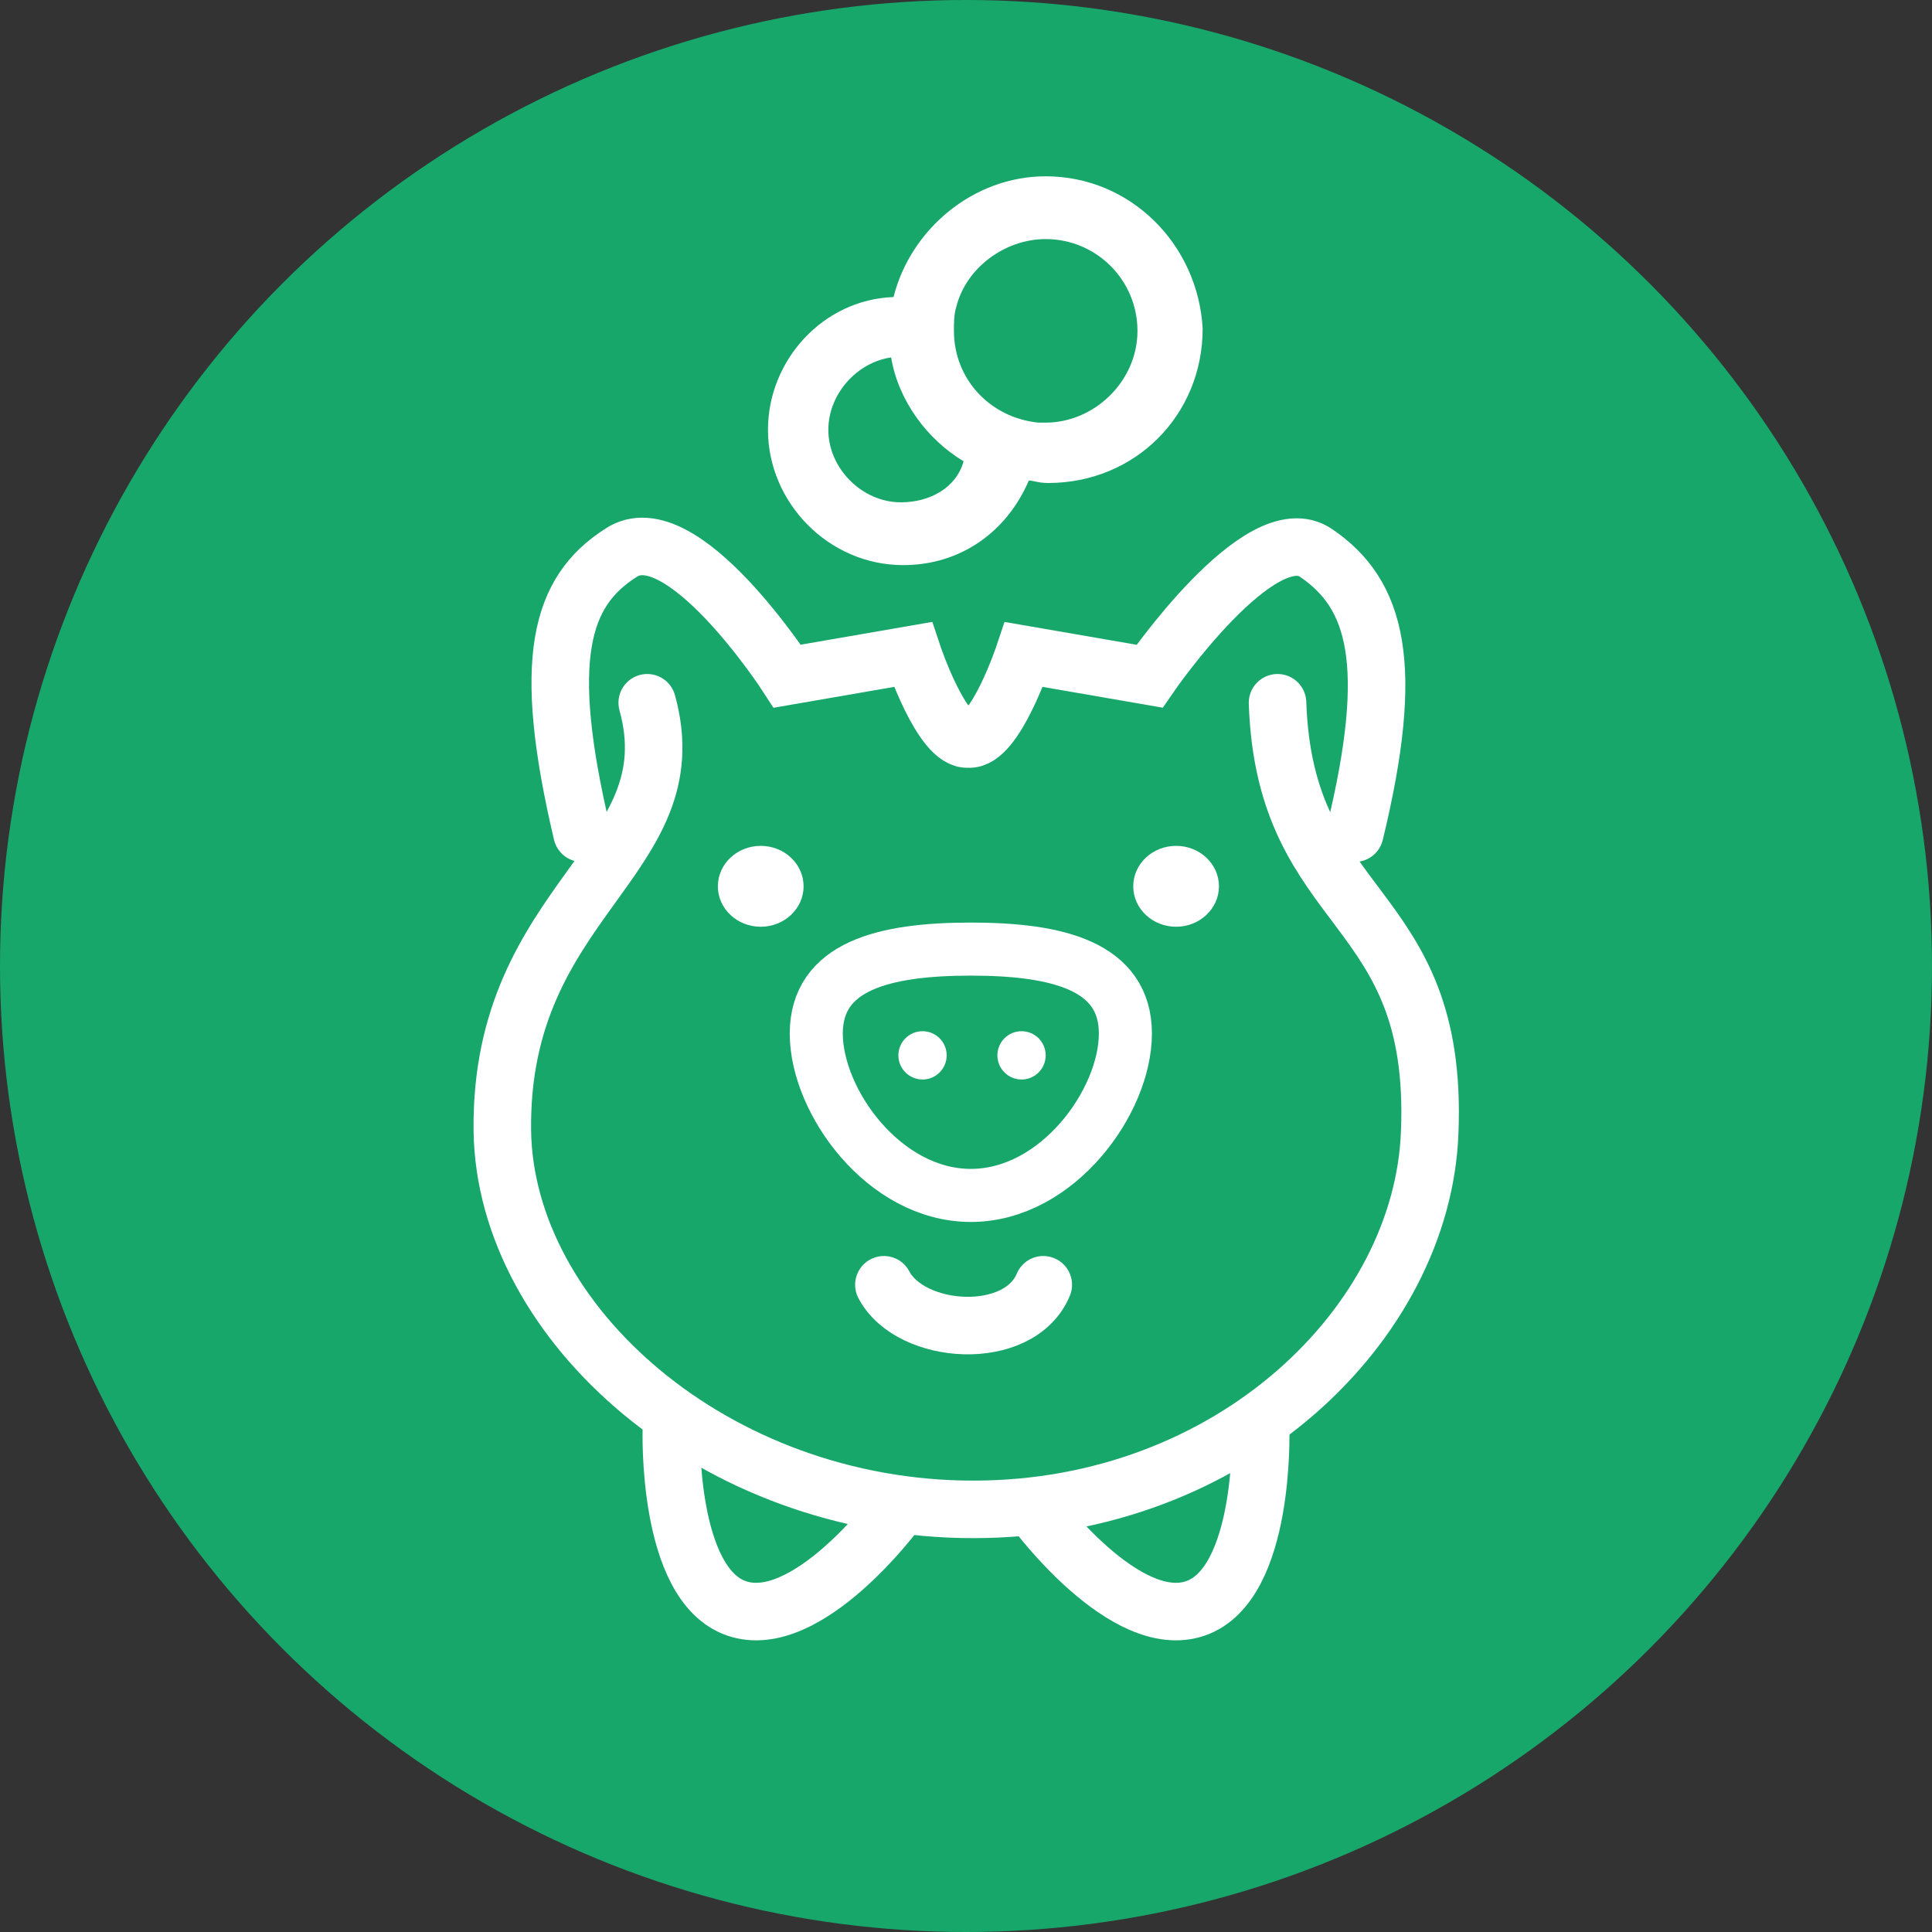 <?xml version="1.0" encoding="utf-8"?>
<!-- Generator: Adobe Illustrator 26.2.1, SVG Export Plug-In . SVG Version: 6.00 Build 0)  -->
<svg version="1.1" id="Layer_1" xmlns="http://www.w3.org/2000/svg" xmlns:xlink="http://www.w3.org/1999/xlink" x="0px" y="0px"
	 viewBox="0 0 80 80" style="enable-background:new 0 0 80 80;" xml:space="preserve">
<rect x="0" y="0" width="80" height="80" fill="#333333" stroke="none"/>
<style type="text/css">
	.st0{fill:#17A76B;}
	.st1{display:none;}
	.st2{fill:none;stroke:#FFFFFF;stroke-width:2.382;stroke-linecap:round;stroke-miterlimit:10;}
	.st3{fill:#FFFFFF;stroke:#FFFFFF;stroke-width:0.549;stroke-miterlimit:10;}
	.st4{fill:#FFFFFF;}
	.st5{fill:none;stroke:#FFFFFF;stroke-width:2.197;stroke-miterlimit:10;}
	.st6{fill:none;}
</style>
<g id="Layer_1_00000062173766479762701770000016575880184163921027_">
	<circle class="st0" cx="40" cy="40" r="40"/>
</g>
<g id="Layer_2_00000152233873195664778070000018144688075526523068_">
	<g>
		<g>
			<path class="st2" d="M24.1,34.5c-1.7-7.2-0.9-10,1.6-11.6c2.5-1.7,6.9,5.1,6.9,5.1l5.2-0.9c0,0,1.2,3.6,2.3,3.5
				c1.1,0.1,2.3-3.5,2.3-3.5l5.2,0.9c0,0,4.6-6.7,6.9-5.1c2.5,1.7,3.3,4.6,1.6,11.6"/>
			<path class="st2" d="M52.9,29.1c0.3,8.9,6.7,8.1,6.3,17.8c-0.3,7.9-8.2,15.6-18.9,15.6s-19.4-7.7-19.5-15.7
				c-0.1-9.6,7.8-11.2,6-17.7"/>
			<ellipse class="st3" cx="31.5" cy="36.7" rx="1.5" ry="1.4"/>
			<ellipse class="st4" cx="38.2" cy="43.7" rx="1" ry="1"/>
			<ellipse class="st4" cx="42.3" cy="43.7" rx="1" ry="1"/>
			<ellipse class="st3" cx="48.7" cy="36.7" rx="1.5" ry="1.4"/>
			<path class="st5" d="M46.6,42.8c0,2.8-2.8,6.7-6.4,6.7s-6.4-3.9-6.4-6.7s2.8-3.5,6.4-3.5S46.6,40,46.6,42.8z"/>
			<path class="st2" d="M36.6,53.2c1.1,2.1,5.6,2.4,6.6,0"/>
			<path class="st2" d="M27.8,59.2c0,0-0.2,6.4,2.7,7.4s6.6-4,6.6-4"/>
			<path class="st2" d="M52.2,59.2c0,0,0.2,6.4-2.7,7.4s-6.6-4-6.6-4"/>
			<path class="st6" d="M40,19.2c-0.4,1-1.5,1.7-2.7,1.7c-1.6,0-3-1.4-3-3c0-1.5,1.2-2.8,2.6-3C37.3,16.7,38.5,18.2,40,19.2z"/>
			<path class="st4" d="M43.3,7.3c-3,0-5.6,2.2-6.3,5c-2.9,0.1-5.2,2.6-5.2,5.5c0,3,2.5,5.6,5.6,5.6c2.4,0,4.3-1.4,5.2-3.5
				c0.2,0,0.4,0.1,0.8,0.1c3.6,0,6.4-2.8,6.4-6.4C49.6,10.1,46.8,7.3,43.3,7.3z M37.3,20.8c-1.6,0-3-1.4-3-3c0-1.5,1.2-2.8,2.6-3
				c0.3,1.8,1.5,3.4,3,4.3C39.6,20.2,38.5,20.8,37.3,20.8z M43.3,17.5c-0.1,0-0.2,0-0.3,0c-2-0.2-3.5-1.8-3.5-3.8c0-0.3,0-0.7,0.1-1
				c0.4-1.6,2-2.8,3.7-2.8c2.1,0,3.8,1.7,3.8,3.8S45.3,17.5,43.3,17.5z"/>
		</g>
	</g>
</g>
</svg>
